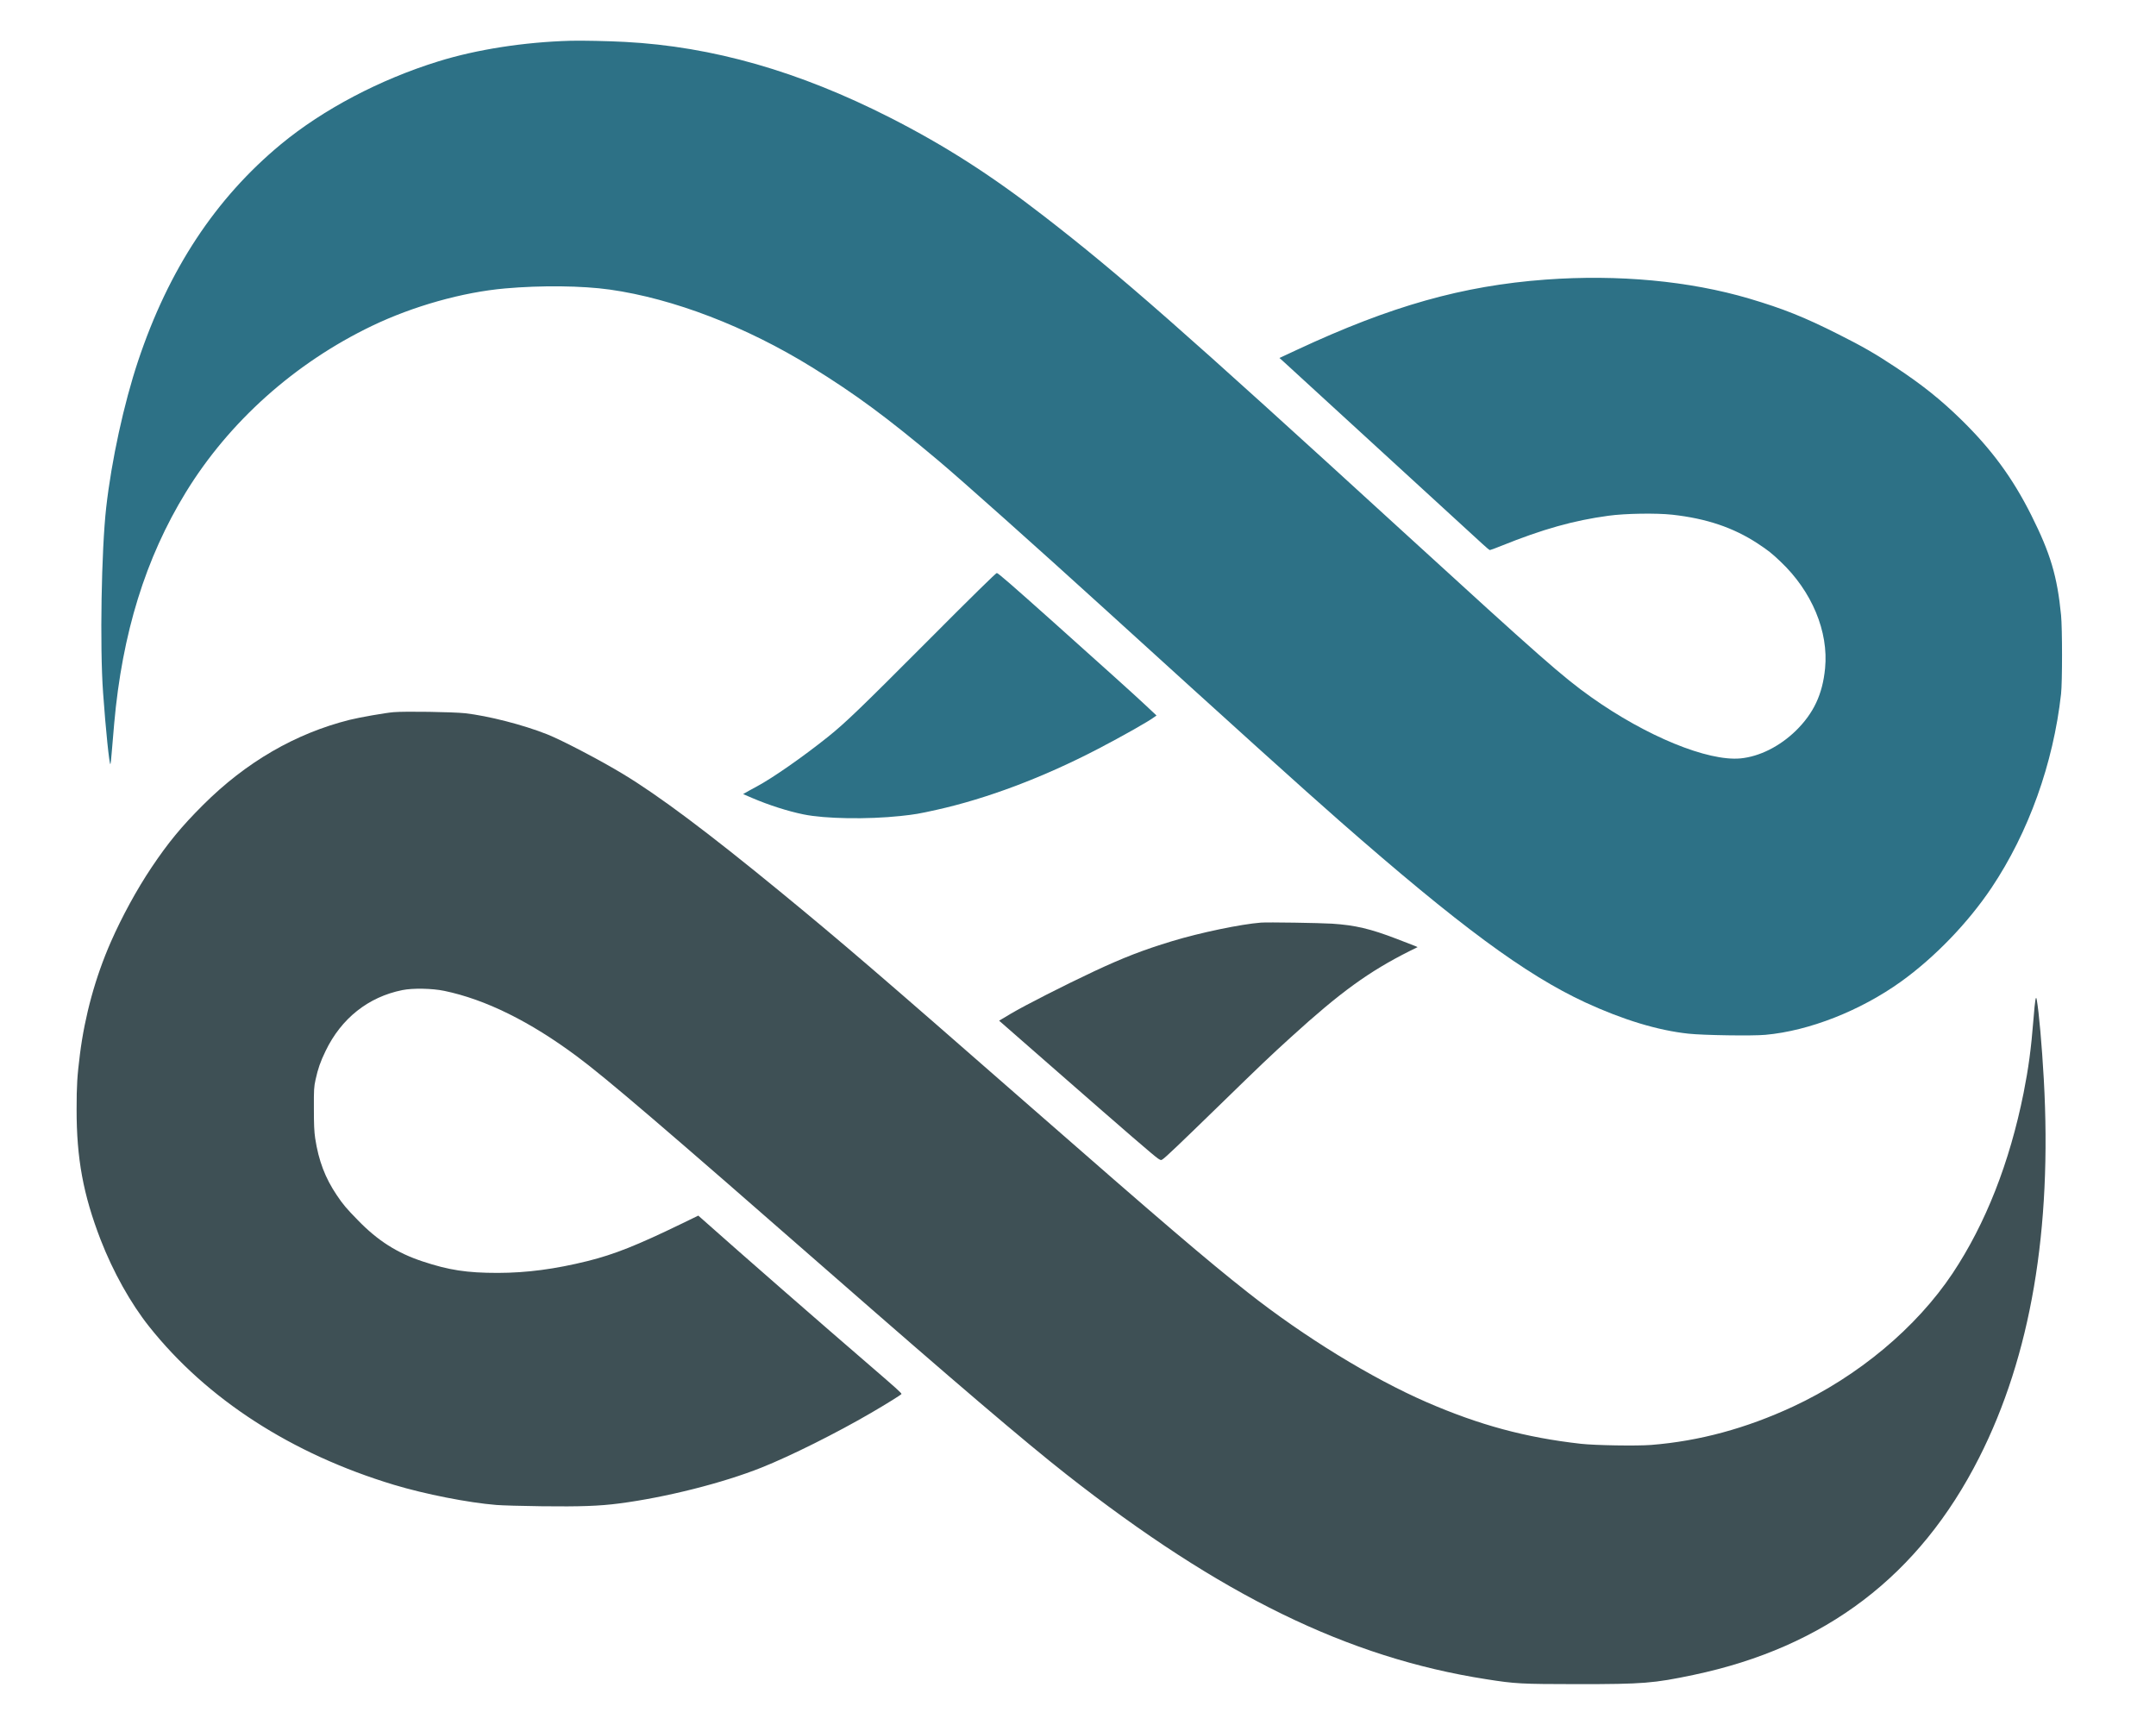 <?xml version="1.0" standalone="no"?>
<!DOCTYPE svg PUBLIC "-//W3C//DTD SVG 20010904//EN"
 "http://www.w3.org/TR/2001/REC-SVG-20010904/DTD/svg10.dtd">
<svg version="1.0" xmlns="http://www.w3.org/2000/svg"
 width="2834pt" height="2267pt" viewBox="0 0 2834 2267"
 preserveAspectRatio="xMidYMid meet">

<g transform="translate(0,2267) scale(0.1,-0.1)"
fill="#000000" stroke="none">
<path fill="#2D7186" d="M7495 22134 c-604 -17 -1229 -114 -1731 -270 -770 -238 -1515 -631
-2069 -1088 -862 -713 -1479 -1649 -1880 -2851 -187 -561 -349 -1305 -419
-1925 -63 -556 -85 -1828 -41 -2435 34 -481 83 -952 96 -938 4 5 12 76 18 158
7 83 21 251 32 375 105 1185 412 2176 942 3040 569 928 1433 1700 2447 2187
540 259 1191 443 1750 492 472 42 1013 36 1375 -15 835 -118 1793 -486 2655
-1019 576 -356 990 -662 1665 -1229 310 -261 1289 -1134 2215 -1976 1658
-1508 2592 -2351 3060 -2761 1571 -1377 2439 -2018 3230 -2385 495 -228 951
-367 1355 -410 194 -21 843 -31 1011 -15 576 52 1249 317 1783 700 442 318
878 770 1188 1231 488 729 813 1633 915 2550 17 153 17 858 0 1035 -50 510
-139 810 -391 1313 -245 489 -521 865 -922 1257 -269 263 -512 457 -864 690
-267 177 -429 270 -745 429 -454 229 -728 338 -1175 471 -789 233 -1723 320
-2680 250 -1091 -81 -2030 -346 -3263 -921 l-234 -109 45 -40 c93 -84 2536
-2323 2621 -2402 49 -46 94 -83 100 -83 7 0 75 25 151 56 543 219 949 333
1405 395 223 31 633 37 842 14 450 -50 803 -169 1123 -379 135 -89 185 -128
299 -237 412 -389 634 -920 586 -1404 -33 -341 -151 -590 -384 -819 -213 -207
-478 -340 -728 -364 -431 -40 -1238 291 -1962 805 -377 268 -654 512 -2471
2173 -2925 2675 -3727 3379 -4725 4151 -697 540 -1301 926 -2015 1290 -1205
613 -2338 937 -3490 998 -225 12 -566 19 -720 15z"/>
<path fill="#2D7186" d="M12231 14283 c-923 -926 -1114 -1110 -1347 -1297 -333 -266 -727
-541 -940 -655 -66 -35 -132 -72 -147 -81 l-29 -17 119 -51 c217 -93 469 -174
676 -216 283 -58 838 -67 1272 -21 194 21 241 29 475 81 665 148 1403 426
2125 802 324 169 668 363 743 421 l24 17 -134 126 c-152 143 -531 484 -1223
1103 -552 493 -720 639 -742 644 -10 2 -334 -316 -872 -856z"/>
<path fill="#3E5055" d="M5175 13310 c-110 -9 -451 -69 -579 -101 -714 -179 -1363 -556 -1927
-1119 -283 -282 -459 -496 -677 -821 -193 -288 -388 -645 -535 -979 -203 -462
-342 -969 -406 -1475 -36 -289 -44 -406 -44 -725 -1 -645 87 -1122 316 -1715
164 -422 395 -836 639 -1142 758 -953 1873 -1673 3216 -2078 408 -123 975
-235 1347 -265 72 -6 342 -14 600 -17 502 -6 756 3 1015 37 610 79 1363 269
1869 471 386 154 988 455 1441 719 211 123 400 241 400 249 0 13 -85 89 -395
356 -646 556 -1713 1487 -2232 1949 l-44 39 -212 -103 c-598 -290 -891 -406
-1242 -494 -433 -107 -799 -155 -1181 -156 -407 0 -643 36 -989 151 -336 111
-590 273 -850 541 -150 153 -196 207 -279 331 -151 224 -238 451 -283 747 -13
88 -17 180 -17 390 -1 250 1 284 22 380 32 145 63 235 132 377 206 428 561
710 1009 800 138 28 391 23 551 -10 542 -113 1126 -401 1745 -862 379 -281
1146 -937 3355 -2870 1592 -1393 2536 -2198 3075 -2621 2029 -1593 3705 -2411
5520 -2694 386 -61 456 -64 1200 -65 866 0 1001 11 1525 121 1735 365 2968
1302 3755 2855 678 1337 961 2994 850 4979 -25 443 -64 882 -92 1039 -12 67
-23 3 -43 -250 -32 -401 -66 -648 -130 -972 -184 -918 -499 -1719 -933 -2372
-476 -714 -1241 -1354 -2100 -1753 -616 -286 -1232 -453 -1862 -503 -190 -15
-738 -6 -925 15 -728 82 -1333 246 -2025 546 -726 316 -1613 860 -2355 1445
-535 421 -1131 931 -2850 2435 -2000 1750 -2482 2164 -3300 2835 -946 776
-1596 1262 -2062 1543 -299 181 -804 445 -996 521 -315 125 -776 243 -1080
277 -161 17 -785 27 -937 14z"/>
<path fill="#3E5055" d="M16575 10544 c-262 -20 -800 -132 -1169 -244 -379 -115 -639 -216
-1022 -395 -390 -183 -915 -450 -1095 -557 l-156 -93 789 -690 c896 -784 1246
-1086 1300 -1122 35 -23 40 -24 60 -10 39 25 207 185 724 688 592 576 682 662
964 918 648 590 1023 862 1559 1131 l105 52 -34 15 c-19 7 -127 50 -240 93
-347 133 -545 180 -850 200 -160 10 -846 21 -935 14z"/>
</g>
</svg>
